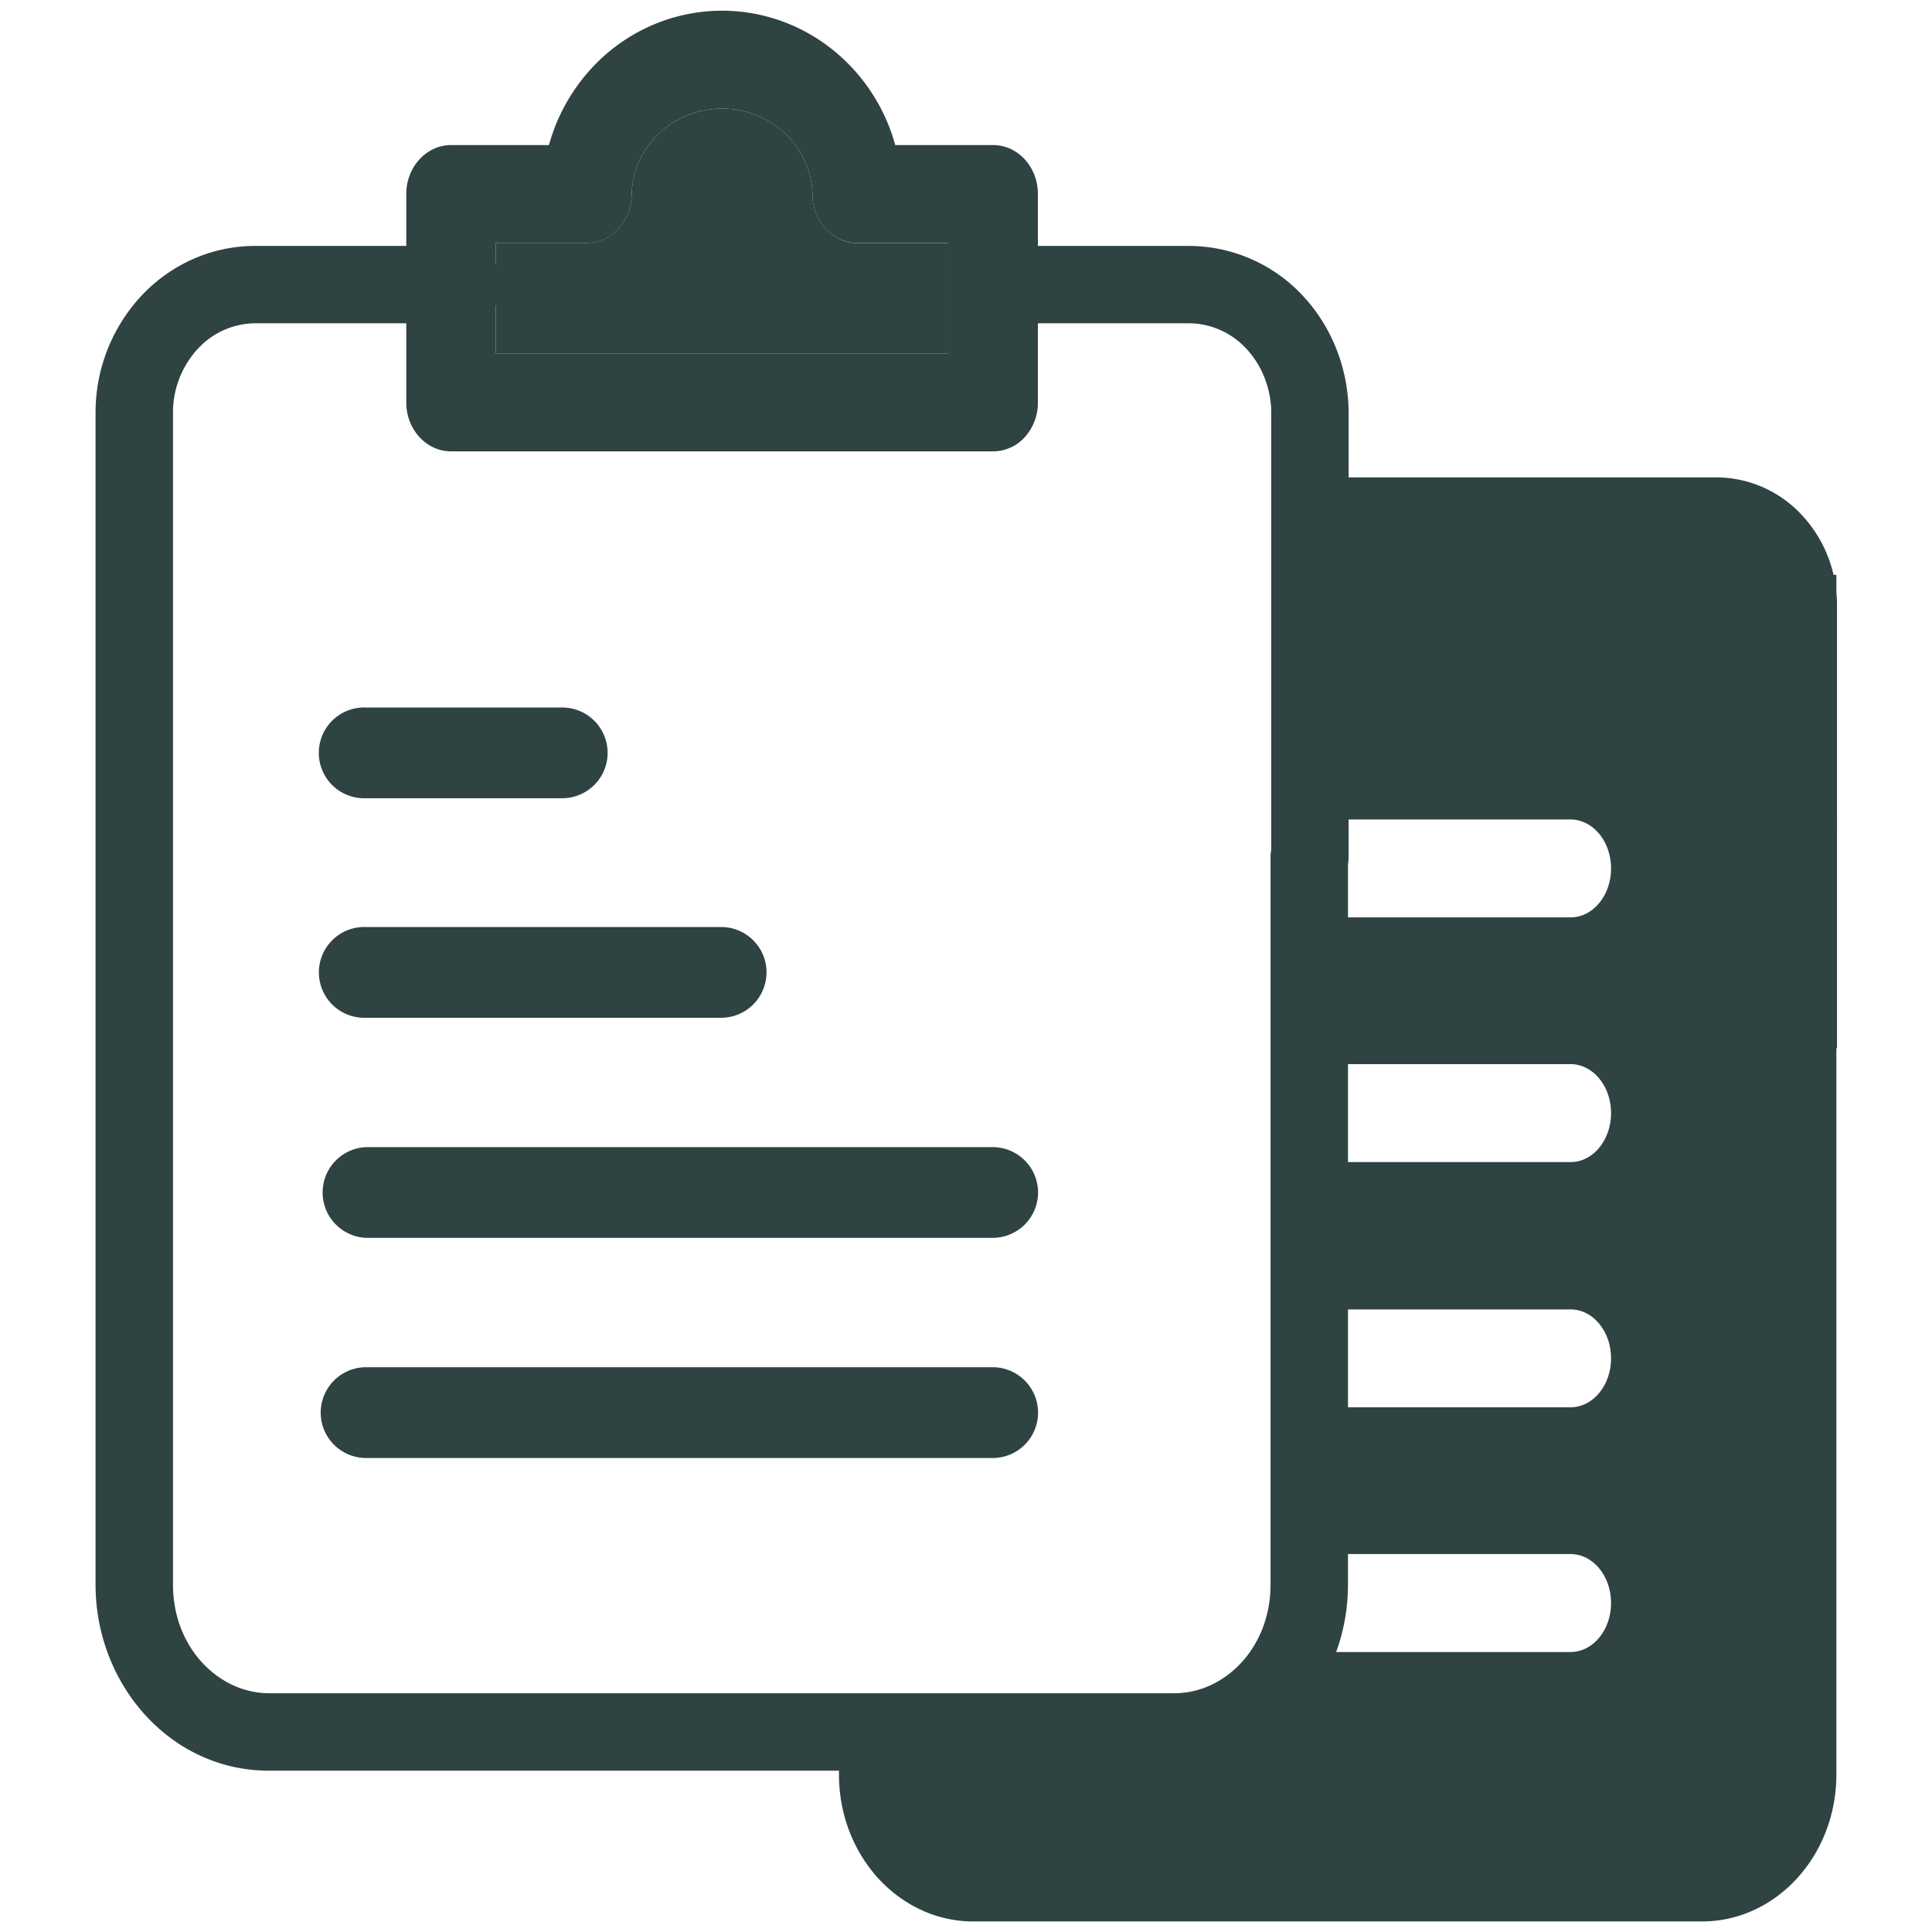 <svg width="24" height="24" fill="none" xmlns="http://www.w3.org/2000/svg"><path fill-rule="evenodd" clip-rule="evenodd" d="M10.422 21.528v.516c0 1.008.748 1.825 1.67 1.825h9.05c.922 0 1.67-.817 1.67-1.825v-9.022h.008V7.517a1.68 1.68 0 0 0-.008-.163v-.213h-.035a1.618 1.618 0 0 0-.405-.755 1.456 1.456 0 0 0-1.047-.456h-5.038v13.427c0 1.247-1.051 2.17-2.255 2.17h-3.61zm5.866-10.132h3.221c.279 0 .504-.272.504-.608 0-.336-.225-.608-.504-.608h-3.221v1.216zm.082 3.04h3.14c.278 0 .503-.273.503-.609 0-.336-.225-.608-.504-.608H16.37v1.216zm3.14 3.046h-3.16v-1.216h3.16c.278 0 .503.272.503.608 0 .336-.225.608-.504.608zm-3.304 3.04h3.303c.279 0 .504-.273.504-.609 0-.336-.225-.608-.504-.608h-3.18l-.123 1.216z" fill="#2E4342"/><path fill-rule="evenodd" clip-rule="evenodd" d="M3.165 3.055h2.587a.48.48 0 1 1 0 .961H3.166a.977.977 0 0 0-.702.31 1.165 1.165 0 0 0-.315.8v14.56c0 .786.573 1.348 1.192 1.348h11.25c.62 0 1.192-.562 1.192-1.348v-9.043c0-.03.003-.06.009-.089V5.128c-.001-.306-.12-.598-.316-.803a.977.977 0 0 0-.702-.309h-2.288a.48.48 0 1 1 0-.961h2.29a1.938 1.938 0 0 1 1.395.605c.372.39.58.92.582 1.465v5.518c0 .03-.003.06-.008.09v8.953c0 1.234-.925 2.31-2.154 2.31H3.341c-1.229 0-2.154-1.076-2.154-2.31V5.126A2.128 2.128 0 0 1 1.77 3.66c.37-.386.871-.604 1.394-.605h.001z" fill="#2E4342"/><path fill-rule="evenodd" clip-rule="evenodd" d="M7.415.779C7.836.36 8.395.133 8.97.133c.574 0 1.133.227 1.554.646.283.28.49.634.597 1.023h1.216c.307 0 .556.272.556.608V5a.638.638 0 0 1-.162.43.534.534 0 0 1-.394.177H5.604c-.308 0-.557-.272-.557-.608V2.41c0-.336.25-.608.557-.608h1.215c.108-.39.314-.742.596-1.023zm1.554.57c-.308 0-.597.123-.804.33a1.066 1.066 0 0 0-.318.74c-.005.333-.253.6-.557.6H6.16V4.39h5.619V3.018h-1.13c-.304 0-.552-.266-.557-.599a1.066 1.066 0 0 0-.318-.74 1.142 1.142 0 0 0-.805-.33z" fill="#2E4342"/><path d="M8.165 1.678c.207-.206.496-.329.804-.329.309 0 .597.123.805.33.206.204.314.472.318.74.005.333.253.6.557.6h1.13V4.39H6.161V3.018H7.29c.304 0 .552-.266.557-.599.003-.268.112-.536.318-.74z" fill="#2E4342"/><path fill-rule="evenodd" clip-rule="evenodd" d="M7.548 9.353a.564.564 0 0 1-.564.563H4.548a.564.564 0 1 1 0-1.127h2.436c.312 0 .564.252.564.564zM9.522 12.08a.564.564 0 0 1-.563.563h-4.41a.564.564 0 1 1 0-1.127h4.41c.311 0 .563.252.563.563zM12.895 14.814a.564.564 0 0 1-.564.563H4.548a.564.564 0 0 1 0-1.127h7.783c.311 0 .564.252.564.564zM12.895 17.548a.564.564 0 0 1-.564.564H4.548a.564.564 0 0 1 0-1.128h7.783c.311 0 .564.253.564.564z" fill="#2E4342"/></svg>